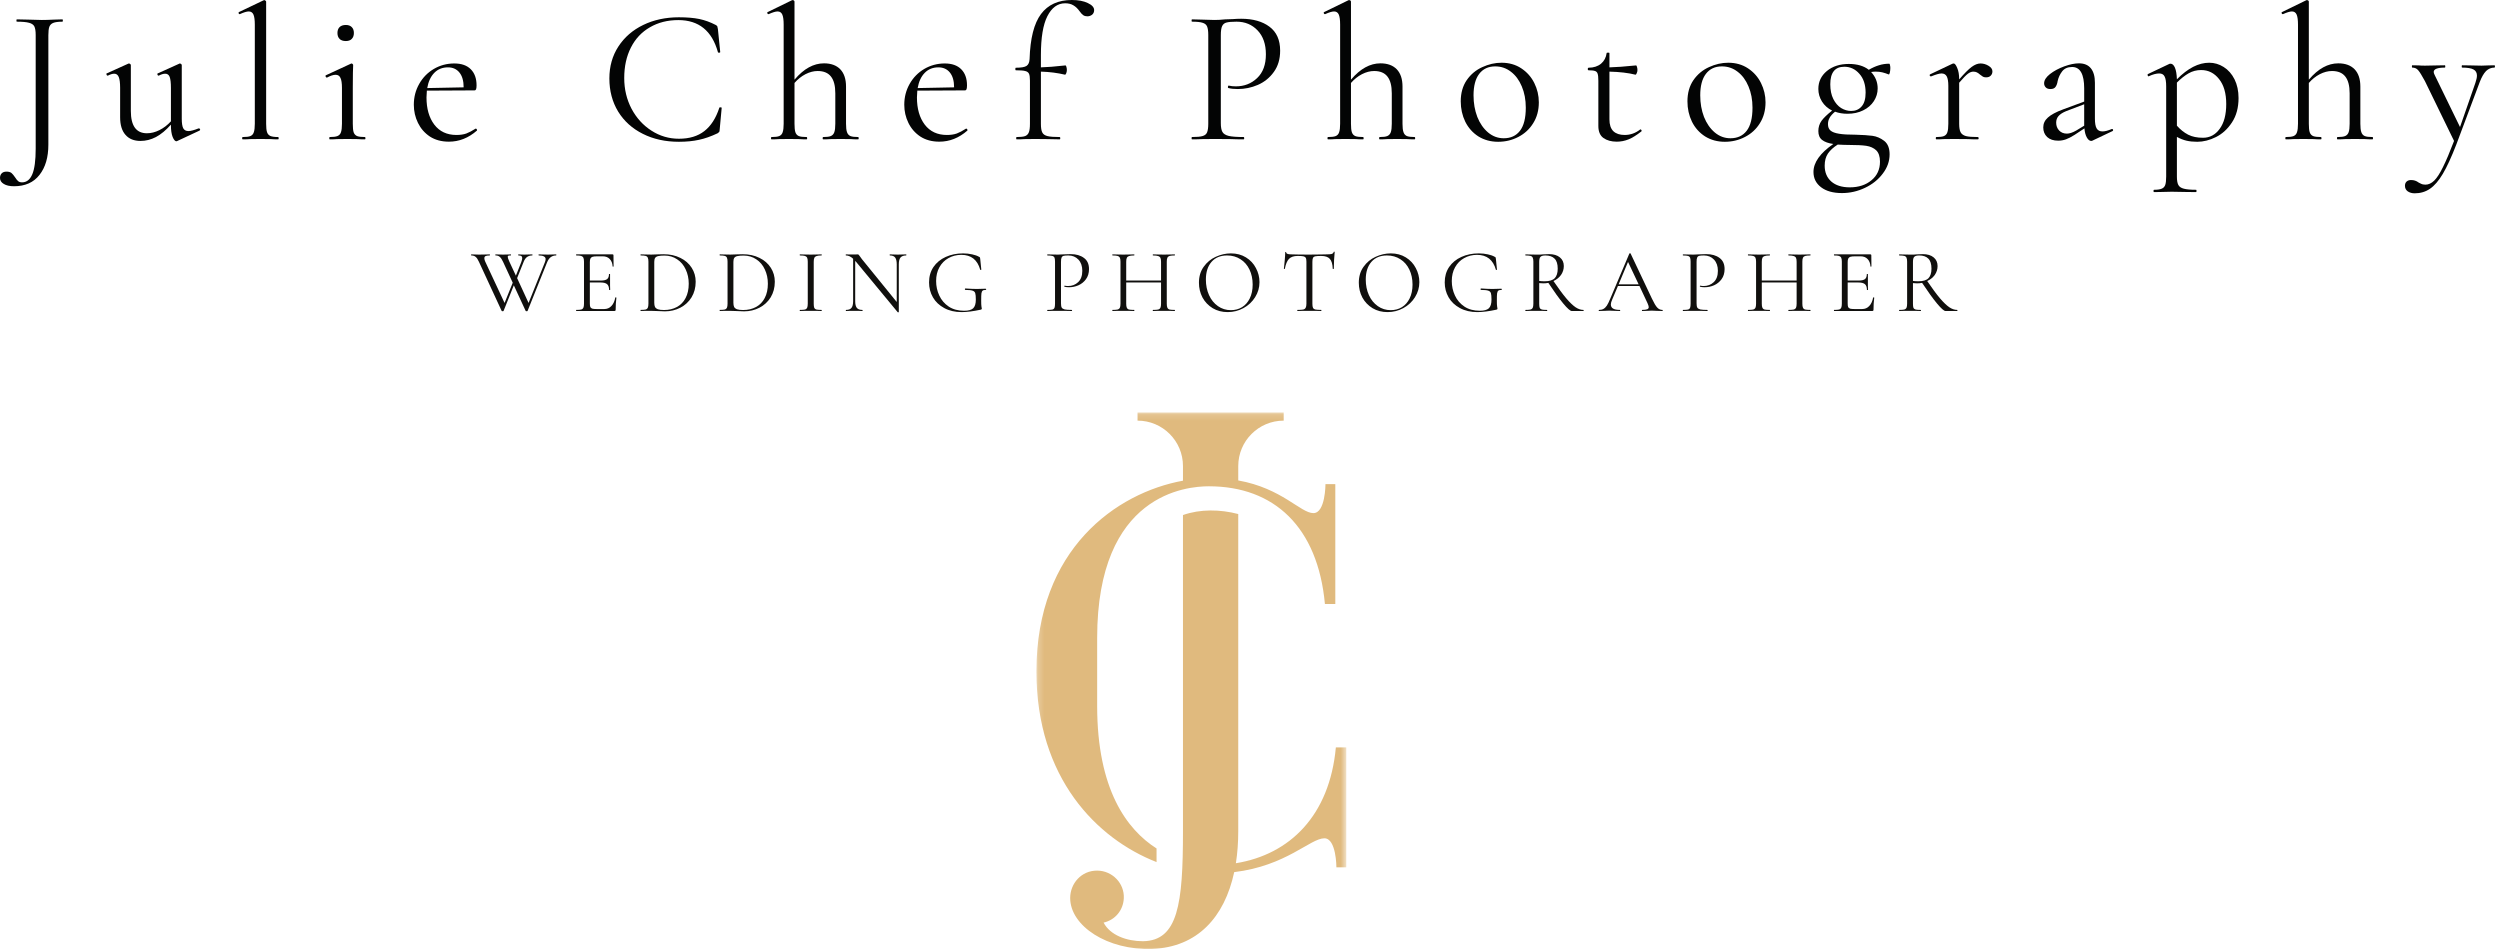 <svg width="413" height="157" viewBox="0 0 413 157" fill="none" xmlns="http://www.w3.org/2000/svg">
<path d="M91.866 42.02C91.892 42.02 91.907 42.055 91.907 42.12C91.907 42.175 91.892 42.201 91.866 42.201C91.529 42.201 91.233 42.296 90.981 42.482C90.74 42.658 90.528 42.96 90.357 43.388L87.158 51.357C87.158 51.397 87.102 51.417 86.997 51.417C86.916 51.417 86.861 51.397 86.836 51.357L84.884 47.131L83.193 51.357C83.178 51.397 83.123 51.417 83.032 51.417C82.952 51.417 82.896 51.397 82.871 51.357L79.128 43.267C78.952 42.865 78.771 42.593 78.585 42.442C78.409 42.281 78.167 42.201 77.861 42.201C77.835 42.201 77.82 42.175 77.82 42.12C77.82 42.055 77.835 42.02 77.861 42.02L78.444 42.04C78.711 42.055 78.932 42.06 79.108 42.06C79.47 42.06 79.858 42.055 80.275 42.04L80.899 42.02C80.924 42.02 80.939 42.055 80.939 42.12C80.939 42.175 80.924 42.201 80.899 42.201C80.587 42.201 80.361 42.236 80.215 42.301C80.079 42.372 80.014 42.492 80.014 42.663C80.014 42.814 80.059 42.995 80.155 43.207L83.354 50.049L84.703 46.708L83.113 43.267C82.937 42.88 82.756 42.603 82.569 42.442C82.393 42.281 82.167 42.201 81.885 42.201C81.845 42.201 81.825 42.175 81.825 42.12C81.825 42.055 81.845 42.02 81.885 42.02L82.429 42.04C82.71 42.055 82.922 42.06 83.073 42.06C83.364 42.06 83.661 42.055 83.958 42.04L84.38 42.02C84.406 42.02 84.421 42.055 84.421 42.12C84.421 42.175 84.406 42.201 84.38 42.201C84.189 42.201 84.059 42.216 83.978 42.241C83.908 42.271 83.877 42.331 83.877 42.422C83.877 42.558 83.963 42.819 84.139 43.207L85.226 45.541L86.111 43.307C86.217 43.016 86.272 42.794 86.272 42.643C86.272 42.482 86.222 42.372 86.131 42.301C86.036 42.236 85.875 42.201 85.648 42.201C85.618 42.201 85.608 42.175 85.608 42.12C85.608 42.055 85.618 42.02 85.648 42.02L85.99 42.04C86.192 42.055 86.398 42.06 86.614 42.06C86.816 42.06 87.047 42.055 87.319 42.04L87.922 42.02C87.947 42.02 87.963 42.055 87.963 42.12C87.963 42.175 87.947 42.201 87.922 42.201C87.585 42.201 87.298 42.291 87.057 42.462C86.816 42.638 86.614 42.945 86.453 43.388L85.427 45.944L87.319 50.049L90.015 43.328C90.096 43.126 90.136 42.955 90.136 42.804C90.136 42.603 90.04 42.457 89.854 42.362C89.678 42.256 89.396 42.201 89.009 42.201C88.979 42.201 88.969 42.175 88.969 42.12C88.969 42.055 88.979 42.02 89.009 42.02L89.633 42.04C89.955 42.055 90.257 42.06 90.538 42.06C90.74 42.06 90.971 42.055 91.243 42.04L91.866 42.02Z" fill="#100F0D"/>
<path d="M101.648 49.143C101.648 49.133 101.668 49.123 101.708 49.123C101.748 49.123 101.773 49.133 101.789 49.143C101.814 49.143 101.829 49.158 101.829 49.183C101.748 49.817 101.708 50.471 101.708 51.156C101.708 51.236 101.688 51.296 101.648 51.337C101.607 51.367 101.547 51.377 101.467 51.377H95.188C95.173 51.377 95.168 51.352 95.168 51.296C95.168 51.231 95.173 51.196 95.188 51.196C95.56 51.196 95.837 51.176 96.013 51.135C96.184 51.085 96.305 50.984 96.375 50.834C96.441 50.688 96.476 50.466 96.476 50.169V43.227C96.476 42.935 96.441 42.719 96.375 42.583C96.305 42.437 96.184 42.337 96.013 42.281C95.837 42.231 95.56 42.201 95.188 42.201C95.173 42.201 95.168 42.175 95.168 42.12C95.168 42.055 95.173 42.02 95.188 42.02H101.205C101.296 42.02 101.346 42.07 101.346 42.16L101.366 43.992C101.366 44.022 101.336 44.042 101.285 44.052C101.245 44.052 101.215 44.042 101.205 44.012C101.175 43.489 101.014 43.081 100.722 42.784C100.44 42.492 100.058 42.342 99.575 42.342H98.669C98.317 42.342 98.056 42.372 97.885 42.422C97.724 42.477 97.608 42.573 97.543 42.704C97.472 42.84 97.442 43.041 97.442 43.307V46.346H99.273C99.756 46.346 100.098 46.266 100.299 46.105C100.501 45.944 100.601 45.677 100.601 45.3C100.601 45.275 100.626 45.259 100.682 45.259C100.747 45.259 100.782 45.275 100.782 45.3V46.507C100.782 46.804 100.782 47.025 100.782 47.171L100.803 47.896C100.803 47.911 100.767 47.916 100.702 47.916C100.647 47.916 100.621 47.911 100.621 47.896C100.621 47.453 100.511 47.141 100.299 46.95C100.083 46.764 99.726 46.668 99.233 46.668H97.442V50.109C97.442 50.391 97.467 50.602 97.522 50.733C97.588 50.854 97.704 50.944 97.865 50.995C98.025 51.035 98.272 51.055 98.609 51.055H99.817C100.299 51.055 100.692 50.889 101.004 50.552C101.326 50.22 101.537 49.747 101.648 49.143Z" fill="#100F0D"/>
<path d="M109.836 51.436C109.554 51.436 109.222 51.421 108.85 51.396C108.699 51.381 108.518 51.376 108.307 51.376C108.09 51.365 107.854 51.355 107.603 51.355H106.576C106.4 51.37 106.154 51.376 105.832 51.376C105.817 51.376 105.812 51.35 105.812 51.295C105.812 51.23 105.817 51.194 105.832 51.194C106.204 51.194 106.481 51.174 106.657 51.134C106.828 51.084 106.948 50.983 107.019 50.832C107.084 50.686 107.12 50.465 107.12 50.168V43.226C107.12 42.934 107.084 42.718 107.019 42.582C106.964 42.436 106.848 42.335 106.677 42.28C106.501 42.23 106.224 42.199 105.852 42.199C105.822 42.199 105.812 42.174 105.812 42.119C105.812 42.053 105.822 42.018 105.852 42.018L106.596 42.038C107.009 42.053 107.346 42.058 107.603 42.058C107.975 42.058 108.352 42.048 108.729 42.018C109.157 42.008 109.459 41.998 109.635 41.998C110.666 41.998 111.587 42.199 112.392 42.602C113.197 42.994 113.821 43.538 114.263 44.232C114.706 44.916 114.927 45.691 114.927 46.546C114.927 47.512 114.696 48.372 114.243 49.122C113.785 49.861 113.167 50.43 112.392 50.832C111.612 51.235 110.762 51.436 109.836 51.436ZM109.695 51.215C110.5 51.215 111.21 51.048 111.828 50.712C112.442 50.379 112.92 49.886 113.257 49.242C113.604 48.589 113.78 47.794 113.78 46.868C113.78 45.998 113.609 45.213 113.277 44.514C112.955 43.804 112.482 43.246 111.869 42.843C111.265 42.431 110.566 42.219 109.776 42.219C109.343 42.219 109.011 42.25 108.77 42.3C108.538 42.34 108.367 42.436 108.246 42.582C108.136 42.733 108.085 42.959 108.085 43.266V50.007C108.085 50.304 108.126 50.54 108.206 50.712C108.297 50.873 108.458 51.003 108.689 51.094C108.931 51.174 109.263 51.215 109.695 51.215Z" fill="#100F0D"/>
<path d="M122.907 51.436C122.626 51.436 122.294 51.421 121.921 51.396C121.771 51.381 121.589 51.376 121.378 51.376C121.162 51.365 120.925 51.355 120.674 51.355H119.648C119.471 51.37 119.225 51.376 118.903 51.376C118.888 51.376 118.883 51.35 118.883 51.295C118.883 51.23 118.888 51.194 118.903 51.194C119.275 51.194 119.552 51.174 119.728 51.134C119.899 51.084 120.02 50.983 120.09 50.832C120.156 50.686 120.191 50.465 120.191 50.168V43.226C120.191 42.934 120.156 42.718 120.09 42.582C120.035 42.436 119.919 42.335 119.748 42.28C119.572 42.23 119.295 42.199 118.923 42.199C118.893 42.199 118.883 42.174 118.883 42.119C118.883 42.053 118.893 42.018 118.923 42.018L119.668 42.038C120.08 42.053 120.417 42.058 120.674 42.058C121.046 42.058 121.423 42.048 121.801 42.018C122.228 42.008 122.53 41.998 122.706 41.998C123.738 41.998 124.658 42.199 125.463 42.602C126.268 42.994 126.892 43.538 127.335 44.232C127.777 44.916 127.999 45.691 127.999 46.546C127.999 47.512 127.767 48.372 127.315 49.122C126.857 49.861 126.238 50.43 125.463 50.832C124.683 51.235 123.833 51.436 122.907 51.436ZM122.767 51.215C123.572 51.215 124.281 51.048 124.9 50.712C125.513 50.379 125.991 49.886 126.328 49.242C126.676 48.589 126.852 47.794 126.852 46.868C126.852 45.998 126.681 45.213 126.349 44.514C126.027 43.804 125.554 43.246 124.94 42.843C124.336 42.431 123.637 42.219 122.847 42.219C122.414 42.219 122.082 42.25 121.841 42.3C121.61 42.34 121.438 42.436 121.318 42.582C121.207 42.733 121.157 42.959 121.157 43.266V50.007C121.157 50.304 121.197 50.54 121.277 50.712C121.368 50.873 121.529 51.003 121.76 51.094C122.002 51.174 122.334 51.215 122.767 51.215Z" fill="#100F0D"/>
<path d="M134.428 50.169C134.428 50.466 134.454 50.688 134.509 50.834C134.574 50.984 134.695 51.085 134.871 51.135C135.042 51.176 135.319 51.196 135.696 51.196C135.736 51.196 135.757 51.231 135.757 51.296C135.757 51.352 135.736 51.377 135.696 51.377C135.399 51.377 135.163 51.372 134.992 51.357H132.879C132.703 51.372 132.461 51.377 132.155 51.377C132.124 51.377 132.114 51.352 132.114 51.296C132.114 51.231 132.124 51.196 132.155 51.196C132.527 51.196 132.803 51.176 132.98 51.135C133.151 51.085 133.271 50.984 133.342 50.834C133.407 50.688 133.442 50.466 133.442 50.169V43.227C133.442 42.935 133.407 42.719 133.342 42.583C133.271 42.437 133.151 42.337 132.98 42.281C132.803 42.231 132.527 42.201 132.155 42.201C132.124 42.201 132.114 42.175 132.114 42.12C132.114 42.055 132.124 42.02 132.155 42.02L132.879 42.04C133.307 42.055 133.654 42.06 133.925 42.06C134.217 42.06 134.574 42.055 134.992 42.04L135.696 42.02C135.736 42.02 135.757 42.055 135.757 42.12C135.757 42.175 135.736 42.201 135.696 42.201C135.334 42.201 135.062 42.236 134.891 42.301C134.715 42.357 134.594 42.457 134.529 42.603C134.459 42.739 134.428 42.96 134.428 43.267V50.169Z" fill="#100F0D"/>
<path d="M149.69 42.02C149.715 42.02 149.73 42.055 149.73 42.12C149.73 42.175 149.715 42.201 149.69 42.201C149.273 42.201 148.966 42.316 148.764 42.543C148.573 42.774 148.483 43.146 148.483 43.67V51.558C148.483 51.568 148.453 51.583 148.402 51.598C148.362 51.608 148.327 51.603 148.302 51.578L141.419 43.247L141.279 43.106V49.747C141.279 50.27 141.369 50.647 141.56 50.874C141.746 51.09 142.043 51.196 142.446 51.196C142.486 51.196 142.506 51.231 142.506 51.296C142.506 51.352 142.486 51.377 142.446 51.377C142.204 51.377 142.013 51.372 141.882 51.357H140.373C140.237 51.372 140.036 51.377 139.769 51.377C139.739 51.377 139.729 51.352 139.729 51.296C139.729 51.231 139.739 51.196 139.769 51.196C140.182 51.196 140.479 51.09 140.655 50.874C140.841 50.647 140.937 50.27 140.937 49.747V42.744C140.544 42.382 140.157 42.201 139.769 42.201C139.729 42.201 139.709 42.175 139.709 42.12C139.709 42.055 139.729 42.02 139.769 42.02L140.313 42.04C140.433 42.04 140.599 42.04 140.816 42.04C141.027 42.04 141.203 42.04 141.339 42.04C141.485 42.03 141.601 42.02 141.681 42.02C141.762 42.02 141.812 42.04 141.842 42.08C141.882 42.11 141.943 42.181 142.023 42.301C142.144 42.492 142.265 42.658 142.385 42.804L148.141 49.888V43.67C148.141 43.146 148.05 42.774 147.879 42.543C147.703 42.316 147.416 42.201 147.014 42.201C146.984 42.201 146.974 42.175 146.974 42.12C146.974 42.055 146.984 42.02 147.014 42.02L147.597 42.04C147.889 42.055 148.131 42.06 148.322 42.06C148.493 42.06 148.744 42.055 149.066 42.04L149.69 42.02Z" fill="#100F0D"/>
<path d="M158.873 51.559C157.771 51.559 156.81 51.337 155.995 50.895C155.175 50.452 154.551 49.863 154.123 49.124C153.691 48.374 153.479 47.549 153.479 46.649C153.479 45.683 153.721 44.838 154.204 44.113C154.697 43.389 155.376 42.835 156.236 42.443C157.092 42.056 158.047 41.859 159.094 41.859C159.627 41.859 160.13 41.915 160.603 42.02C161.071 42.116 161.458 42.257 161.77 42.443C161.851 42.483 161.891 42.518 161.891 42.544C161.901 42.574 161.916 42.644 161.931 42.765L162.112 44.536C162.112 44.566 162.082 44.586 162.032 44.596C161.977 44.611 161.941 44.596 161.931 44.556C161.474 42.921 160.432 42.101 158.812 42.101C158.032 42.101 157.323 42.282 156.679 42.644C156.045 42.996 155.552 43.499 155.19 44.153C154.828 44.797 154.647 45.557 154.647 46.427C154.647 47.273 154.818 48.072 155.17 48.822C155.517 49.577 156.04 50.185 156.739 50.653C157.434 51.111 158.279 51.337 159.275 51.337C159.969 51.337 160.467 51.207 160.764 50.935C161.056 50.653 161.207 50.18 161.207 49.506C161.207 48.983 161.172 48.621 161.106 48.42C161.036 48.218 160.89 48.088 160.664 48.017C160.432 47.937 160.045 47.896 159.496 47.896C159.426 47.896 159.396 47.856 159.396 47.776C159.396 47.751 159.401 47.725 159.416 47.695C159.441 47.67 159.461 47.655 159.476 47.655C160.251 47.71 160.885 47.735 161.368 47.735C161.821 47.735 162.314 47.725 162.837 47.695C162.862 47.695 162.882 47.71 162.897 47.735C162.907 47.766 162.917 47.786 162.917 47.796C162.917 47.866 162.887 47.896 162.837 47.896C162.595 47.896 162.424 47.937 162.334 48.017C162.238 48.088 162.173 48.233 162.133 48.46C162.102 48.676 162.092 49.074 162.092 49.647C162.092 50.105 162.102 50.427 162.133 50.613C162.173 50.804 162.193 50.925 162.193 50.975C162.193 51.031 162.178 51.071 162.153 51.096C162.138 51.111 162.097 51.131 162.032 51.156C160.794 51.423 159.743 51.559 158.873 51.559Z" fill="#100F0D"/>
<path d="M175.276 50.11C175.276 50.432 175.316 50.669 175.397 50.815C175.477 50.95 175.638 51.051 175.88 51.117C176.131 51.172 176.524 51.197 177.047 51.197C177.087 51.197 177.107 51.232 177.107 51.298C177.107 51.353 177.087 51.378 177.047 51.378C176.644 51.378 176.327 51.373 176.101 51.358H173.787C173.596 51.373 173.344 51.378 173.022 51.378C173.007 51.378 173.002 51.353 173.002 51.298C173.002 51.232 173.007 51.197 173.022 51.197C173.409 51.197 173.691 51.177 173.867 51.137C174.038 51.086 174.154 50.986 174.209 50.835C174.26 50.689 174.29 50.468 174.29 50.171V43.228C174.29 42.936 174.26 42.72 174.209 42.584C174.154 42.438 174.038 42.338 173.867 42.282C173.691 42.232 173.409 42.202 173.022 42.202C173.007 42.202 173.002 42.177 173.002 42.121C173.002 42.056 173.007 42.021 173.022 42.021L173.767 42.041C174.194 42.056 174.531 42.061 174.773 42.061C175.024 42.061 175.306 42.051 175.618 42.021C175.739 42.021 175.925 42.016 176.181 42.001C176.448 41.99 176.674 41.98 176.866 41.98C177.776 41.98 178.506 42.192 179.059 42.604C179.623 43.007 179.904 43.626 179.904 44.456C179.904 45.115 179.733 45.673 179.401 46.126C179.079 46.569 178.662 46.906 178.154 47.132C177.655 47.348 177.137 47.454 176.604 47.454C176.307 47.454 176.066 47.429 175.88 47.373C175.839 47.373 175.819 47.353 175.819 47.313C175.819 47.273 175.824 47.243 175.839 47.212C175.865 47.187 175.885 47.182 175.9 47.192C176.061 47.233 176.242 47.253 176.443 47.253C177.097 47.253 177.655 47.041 178.113 46.609C178.566 46.181 178.797 45.557 178.797 44.737C178.797 43.963 178.581 43.344 178.154 42.886C177.721 42.433 177.173 42.202 176.503 42.202C176.141 42.202 175.88 42.222 175.719 42.262C175.558 42.302 175.442 42.398 175.377 42.544C175.306 42.68 175.276 42.921 175.276 43.268V50.11Z" fill="#100F0D"/>
<path d="M194.059 51.196C194.084 51.196 194.099 51.231 194.099 51.296C194.099 51.352 194.084 51.377 194.059 51.377C193.747 51.377 193.506 51.372 193.335 51.357H191.181C191.02 51.372 190.784 51.377 190.477 51.377C190.447 51.377 190.437 51.352 190.437 51.296C190.437 51.231 190.447 51.196 190.477 51.196C190.864 51.196 191.146 51.176 191.322 51.135C191.508 51.085 191.634 50.984 191.705 50.834C191.77 50.688 191.805 50.466 191.805 50.169V46.668H186.05V50.169C186.05 50.466 186.08 50.688 186.151 50.834C186.216 50.984 186.337 51.085 186.513 51.135C186.699 51.176 186.986 51.196 187.378 51.196C187.388 51.196 187.398 51.231 187.398 51.296C187.398 51.352 187.388 51.377 187.378 51.377C187.066 51.377 186.82 51.372 186.634 51.357H184.521C184.344 51.372 184.098 51.377 183.776 51.377C183.761 51.377 183.756 51.352 183.756 51.296C183.756 51.231 183.761 51.196 183.776 51.196C184.148 51.196 184.43 51.176 184.621 51.135C184.807 51.085 184.933 50.984 185.004 50.834C185.069 50.688 185.104 50.466 185.104 50.169V43.227C185.104 42.935 185.069 42.719 185.004 42.583C184.933 42.437 184.807 42.337 184.621 42.281C184.445 42.231 184.168 42.201 183.796 42.201C183.766 42.201 183.756 42.175 183.756 42.12C183.756 42.055 183.766 42.02 183.796 42.02L184.561 42.04C184.973 42.055 185.31 42.06 185.567 42.06C185.849 42.06 186.211 42.055 186.654 42.04L187.378 42.02C187.388 42.02 187.398 42.055 187.398 42.12C187.398 42.175 187.388 42.201 187.378 42.201C186.986 42.201 186.699 42.236 186.513 42.301C186.337 42.357 186.216 42.457 186.151 42.603C186.08 42.739 186.05 42.96 186.05 43.267V46.346H191.805V43.267C191.805 42.96 191.77 42.739 191.705 42.603C191.634 42.457 191.508 42.357 191.322 42.301C191.146 42.236 190.864 42.201 190.477 42.201C190.447 42.201 190.437 42.175 190.437 42.12C190.437 42.055 190.447 42.02 190.477 42.02L191.181 42.04C191.624 42.055 191.991 42.06 192.288 42.06C192.555 42.06 192.902 42.055 193.335 42.04L194.059 42.02C194.084 42.02 194.099 42.055 194.099 42.12C194.099 42.175 194.084 42.201 194.059 42.201C193.682 42.201 193.4 42.231 193.214 42.281C193.038 42.337 192.917 42.437 192.852 42.583C192.781 42.719 192.751 42.935 192.751 43.227V50.169C192.751 50.466 192.781 50.688 192.852 50.834C192.917 50.984 193.038 51.085 193.214 51.135C193.4 51.176 193.682 51.196 194.059 51.196Z" fill="#100F0D"/>
<path d="M202.815 51.559C201.889 51.559 201.064 51.347 200.339 50.915C199.615 50.472 199.051 49.884 198.649 49.144C198.257 48.394 198.065 47.584 198.065 46.709C198.065 45.678 198.327 44.797 198.85 44.073C199.373 43.338 200.038 42.785 200.842 42.423C201.657 42.05 202.493 41.859 203.338 41.859C204.289 41.859 205.119 42.081 205.833 42.523C206.557 42.966 207.106 43.56 207.483 44.294C207.871 45.019 208.067 45.794 208.067 46.608C208.067 47.509 207.825 48.339 207.342 49.104C206.869 49.858 206.236 50.452 205.431 50.895C204.626 51.337 203.75 51.559 202.815 51.559ZM203.338 51.237C204.022 51.237 204.631 51.076 205.169 50.754C205.717 50.422 206.145 49.939 206.457 49.305C206.779 48.661 206.94 47.896 206.94 47.011C206.94 46.085 206.764 45.26 206.417 44.536C206.064 43.801 205.571 43.228 204.927 42.825C204.294 42.413 203.559 42.202 202.714 42.202C201.612 42.202 200.752 42.559 200.138 43.268C199.519 43.982 199.212 44.953 199.212 46.186C199.212 47.127 199.384 47.987 199.736 48.762C200.083 49.526 200.571 50.13 201.205 50.573C201.834 51.016 202.543 51.237 203.338 51.237Z" fill="#100F0D"/>
<path d="M214.372 42.281C213.738 42.281 213.265 42.441 212.943 42.764C212.631 43.085 212.405 43.629 212.259 44.393C212.259 44.424 212.228 44.434 212.178 44.434C212.123 44.434 212.098 44.424 212.098 44.393C212.138 44.046 212.183 43.584 212.239 43.005C212.289 42.416 212.319 41.979 212.319 41.697C212.319 41.647 212.344 41.616 212.4 41.616C212.45 41.616 212.48 41.647 212.48 41.697C212.48 41.913 212.747 42.019 213.285 42.019C214.13 42.049 215.136 42.059 216.303 42.059C216.877 42.059 217.501 42.054 218.175 42.039L219.181 42.019C219.543 42.019 219.81 41.999 219.986 41.959C220.157 41.908 220.273 41.797 220.328 41.636C220.328 41.596 220.353 41.576 220.409 41.576C220.459 41.576 220.489 41.596 220.489 41.636C220.459 41.933 220.429 42.376 220.388 42.965C220.358 43.558 220.348 44.031 220.348 44.393C220.348 44.424 220.313 44.434 220.248 44.434C220.192 44.434 220.167 44.424 220.167 44.393C220.137 43.619 219.976 43.075 219.684 42.764C219.402 42.441 218.925 42.281 218.255 42.281C217.813 42.281 217.491 42.301 217.289 42.341C217.098 42.381 216.973 42.472 216.907 42.602C216.837 42.738 216.807 42.96 216.807 43.267V50.169C216.807 50.481 216.837 50.707 216.907 50.853C216.973 50.989 217.108 51.084 217.31 51.135C217.511 51.175 217.823 51.195 218.255 51.195C218.281 51.195 218.296 51.23 218.296 51.296C218.296 51.351 218.281 51.376 218.255 51.376C217.933 51.376 217.672 51.371 217.471 51.356H215.177C214.975 51.371 214.699 51.376 214.351 51.376C214.321 51.376 214.311 51.351 214.311 51.296C214.311 51.23 214.321 51.195 214.351 51.195C214.779 51.195 215.096 51.175 215.297 51.135C215.499 51.084 215.629 50.984 215.7 50.833C215.78 50.687 215.82 50.466 215.82 50.169V43.226C215.82 42.919 215.78 42.703 215.7 42.582C215.629 42.462 215.504 42.381 215.317 42.341C215.126 42.301 214.814 42.281 214.372 42.281Z" fill="#100F0D"/>
<path d="M229.225 51.559C228.299 51.559 227.474 51.347 226.75 50.915C226.025 50.472 225.462 49.884 225.059 49.144C224.667 48.394 224.476 47.584 224.476 46.709C224.476 45.678 224.737 44.797 225.26 44.073C225.784 43.338 226.448 42.785 227.253 42.423C228.068 42.05 228.903 41.859 229.748 41.859C230.699 41.859 231.529 42.081 232.243 42.523C232.968 42.966 233.516 43.56 233.893 44.294C234.281 45.019 234.477 45.794 234.477 46.608C234.477 47.509 234.235 48.339 233.752 49.104C233.28 49.858 232.646 50.452 231.841 50.895C231.036 51.337 230.16 51.559 229.225 51.559ZM229.748 51.237C230.432 51.237 231.041 51.076 231.579 50.754C232.127 50.422 232.555 49.939 232.867 49.305C233.189 48.661 233.35 47.896 233.35 47.011C233.35 46.085 233.174 45.26 232.827 44.536C232.475 43.801 231.982 43.228 231.338 42.825C230.704 42.413 229.969 42.202 229.124 42.202C228.022 42.202 227.162 42.559 226.548 43.268C225.929 43.982 225.623 44.953 225.623 46.186C225.623 47.127 225.794 47.987 226.146 48.762C226.493 49.526 226.981 50.13 227.615 50.573C228.244 51.016 228.953 51.237 229.748 51.237Z" fill="#100F0D"/>
<path d="M244.061 51.559C242.959 51.559 241.998 51.337 241.183 50.895C240.363 50.452 239.74 49.863 239.312 49.124C238.879 48.374 238.668 47.549 238.668 46.649C238.668 45.683 238.909 44.838 239.392 44.113C239.885 43.389 240.565 42.835 241.425 42.443C242.28 42.056 243.236 41.859 244.282 41.859C244.816 41.859 245.319 41.915 245.792 42.02C246.26 42.116 246.647 42.257 246.959 42.443C247.039 42.483 247.08 42.518 247.08 42.544C247.09 42.574 247.105 42.644 247.12 42.765L247.301 44.536C247.301 44.566 247.271 44.586 247.22 44.596C247.165 44.611 247.13 44.596 247.12 44.556C246.662 42.921 245.621 42.101 244.001 42.101C243.221 42.101 242.512 42.282 241.868 42.644C241.234 42.996 240.741 43.499 240.378 44.153C240.016 44.797 239.835 45.557 239.835 46.427C239.835 47.273 240.006 48.072 240.358 48.822C240.705 49.577 241.229 50.185 241.928 50.653C242.622 51.111 243.467 51.337 244.463 51.337C245.158 51.337 245.656 51.207 245.953 50.935C246.244 50.653 246.395 50.18 246.395 49.506C246.395 48.983 246.36 48.621 246.295 48.42C246.224 48.218 246.078 48.088 245.852 48.017C245.621 47.937 245.233 47.896 244.685 47.896C244.614 47.896 244.584 47.856 244.584 47.776C244.584 47.751 244.589 47.725 244.604 47.695C244.63 47.67 244.65 47.655 244.665 47.655C245.439 47.71 246.073 47.735 246.556 47.735C247.009 47.735 247.502 47.725 248.025 47.695C248.05 47.695 248.071 47.71 248.086 47.735C248.096 47.766 248.106 47.786 248.106 47.796C248.106 47.866 248.076 47.896 248.025 47.896C247.784 47.896 247.613 47.937 247.522 48.017C247.427 48.088 247.361 48.233 247.321 48.46C247.291 48.676 247.281 49.074 247.281 49.647C247.281 50.105 247.291 50.427 247.321 50.613C247.361 50.804 247.381 50.925 247.381 50.975C247.381 51.031 247.366 51.071 247.341 51.096C247.326 51.111 247.286 51.131 247.22 51.156C245.983 51.423 244.931 51.559 244.061 51.559Z" fill="#100F0D"/>
<path d="M261.582 51.197C261.607 51.197 261.622 51.232 261.622 51.298C261.622 51.353 261.607 51.378 261.582 51.378H259.65C259.409 51.378 258.936 50.966 258.242 50.13C257.558 49.3 256.738 48.168 255.787 46.73C255.515 46.785 255.243 46.81 254.962 46.81C254.891 46.81 254.665 46.8 254.277 46.77V50.171C254.277 50.483 254.303 50.709 254.358 50.855C254.423 50.991 254.544 51.086 254.72 51.137C254.891 51.177 255.168 51.197 255.545 51.197C255.585 51.197 255.606 51.232 255.606 51.298C255.606 51.353 255.585 51.378 255.545 51.378C255.233 51.378 254.992 51.373 254.821 51.358H252.768C252.592 51.373 252.336 51.378 252.004 51.378C251.988 51.378 251.983 51.353 251.983 51.298C251.983 51.232 251.988 51.197 252.004 51.197C252.376 51.197 252.653 51.177 252.829 51.137C253.015 51.086 253.14 50.986 253.211 50.835C253.276 50.689 253.312 50.468 253.312 50.171V43.228C253.312 42.936 253.276 42.72 253.211 42.584C253.156 42.438 253.04 42.338 252.869 42.282C252.693 42.232 252.411 42.202 252.024 42.202C251.993 42.202 251.983 42.177 251.983 42.121C251.983 42.056 251.993 42.021 252.024 42.021L252.768 42.041C253.181 42.056 253.523 42.061 253.795 42.061C254.006 42.061 254.207 42.061 254.398 42.061C254.584 42.051 254.745 42.036 254.881 42.021C255.243 41.996 255.575 41.98 255.887 41.98C256.662 41.98 257.266 42.162 257.698 42.524C258.126 42.876 258.342 43.349 258.342 43.953C258.342 44.491 258.186 44.979 257.88 45.422C257.568 45.854 257.155 46.186 256.632 46.428C257.462 47.65 258.166 48.601 258.745 49.285C259.318 49.959 259.832 50.447 260.274 50.754C260.717 51.051 261.15 51.197 261.582 51.197ZM254.277 46.408C254.529 46.448 254.826 46.468 255.163 46.468C255.938 46.468 256.496 46.302 256.833 45.965C257.165 45.618 257.336 45.095 257.336 44.395C257.336 43.62 257.16 43.062 256.813 42.725C256.476 42.378 255.973 42.202 255.304 42.202C254.911 42.202 254.645 42.277 254.499 42.423C254.348 42.559 254.277 42.841 254.277 43.268V46.408Z" fill="#100F0D"/>
<path d="M274.625 51.195C274.665 51.195 274.685 51.23 274.685 51.296C274.685 51.351 274.665 51.376 274.625 51.376C274.434 51.376 274.142 51.371 273.74 51.356C273.337 51.331 273.045 51.316 272.874 51.316C272.658 51.316 272.376 51.331 272.029 51.356C271.717 51.371 271.476 51.376 271.305 51.376C271.265 51.376 271.244 51.351 271.244 51.296C271.244 51.23 271.265 51.195 271.305 51.195C271.667 51.195 271.934 51.165 272.11 51.095C272.281 51.029 272.371 50.908 272.371 50.732C272.371 50.602 272.301 50.385 272.17 50.089L270.842 47.251H267.28L266.334 49.485C266.183 49.822 266.113 50.089 266.113 50.29C266.113 50.602 266.234 50.828 266.475 50.974C266.727 51.125 267.099 51.195 267.582 51.195C267.632 51.195 267.662 51.23 267.662 51.296C267.662 51.351 267.632 51.376 267.582 51.376C267.406 51.376 267.149 51.371 266.817 51.356C266.425 51.331 266.098 51.316 265.831 51.316C265.56 51.316 265.258 51.331 264.926 51.356C264.629 51.371 264.382 51.376 264.181 51.376C264.131 51.376 264.101 51.351 264.101 51.296C264.101 51.23 264.131 51.195 264.181 51.195C264.463 51.195 264.694 51.145 264.885 51.034C265.087 50.929 265.273 50.748 265.449 50.491C265.62 50.224 265.811 49.842 266.012 49.344L269.172 41.878C269.197 41.853 269.232 41.838 269.272 41.838C269.323 41.838 269.358 41.853 269.373 41.878L272.894 49.324C273.242 50.063 273.538 50.561 273.78 50.813C274.021 51.069 274.303 51.195 274.625 51.195ZM267.401 46.969H270.701L268.95 43.267L267.401 46.969Z" fill="#100F0D"/>
<path d="M280.274 50.11C280.274 50.432 280.314 50.669 280.395 50.815C280.475 50.95 280.636 51.051 280.878 51.117C281.129 51.172 281.522 51.197 282.045 51.197C282.085 51.197 282.105 51.232 282.105 51.298C282.105 51.353 282.085 51.378 282.045 51.378C281.642 51.378 281.325 51.373 281.099 51.358H278.785C278.594 51.373 278.342 51.378 278.02 51.378C278.005 51.378 278 51.353 278 51.298C278 51.232 278.005 51.197 278.02 51.197C278.407 51.197 278.689 51.177 278.865 51.137C279.036 51.086 279.152 50.986 279.207 50.835C279.258 50.689 279.288 50.468 279.288 50.171V43.228C279.288 42.936 279.258 42.72 279.207 42.584C279.152 42.438 279.036 42.338 278.865 42.282C278.689 42.232 278.407 42.202 278.02 42.202C278.005 42.202 278 42.177 278 42.121C278 42.056 278.005 42.021 278.02 42.021L278.765 42.041C279.192 42.056 279.529 42.061 279.771 42.061C280.022 42.061 280.304 42.051 280.616 42.021C280.737 42.021 280.923 42.016 281.179 42.001C281.446 41.99 281.673 41.98 281.864 41.98C282.774 41.98 283.504 42.192 284.057 42.604C284.621 43.007 284.902 43.626 284.902 44.456C284.902 45.115 284.731 45.673 284.399 46.126C284.077 46.569 283.66 46.906 283.152 47.132C282.654 47.348 282.135 47.454 281.602 47.454C281.305 47.454 281.064 47.429 280.878 47.373C280.837 47.373 280.817 47.353 280.817 47.313C280.817 47.273 280.822 47.243 280.837 47.212C280.863 47.187 280.883 47.182 280.898 47.192C281.059 47.233 281.24 47.253 281.441 47.253C282.095 47.253 282.654 47.041 283.111 46.609C283.564 46.181 283.796 45.557 283.796 44.737C283.796 43.963 283.579 43.344 283.152 42.886C282.719 42.433 282.171 42.202 281.501 42.202C281.139 42.202 280.878 42.222 280.717 42.262C280.556 42.302 280.44 42.398 280.375 42.544C280.304 42.68 280.274 42.921 280.274 43.268V50.11Z" fill="#100F0D"/>
<path d="M299.057 51.196C299.082 51.196 299.097 51.231 299.097 51.296C299.097 51.352 299.082 51.377 299.057 51.377C298.745 51.377 298.504 51.372 298.333 51.357H296.179C296.018 51.372 295.782 51.377 295.475 51.377C295.445 51.377 295.435 51.352 295.435 51.296C295.435 51.231 295.445 51.196 295.475 51.196C295.862 51.196 296.144 51.176 296.32 51.135C296.506 51.085 296.632 50.984 296.703 50.834C296.768 50.688 296.803 50.466 296.803 50.169V46.668H291.048V50.169C291.048 50.466 291.078 50.688 291.149 50.834C291.214 50.984 291.335 51.085 291.511 51.135C291.697 51.176 291.984 51.196 292.376 51.196C292.386 51.196 292.396 51.231 292.396 51.296C292.396 51.352 292.386 51.377 292.376 51.377C292.064 51.377 291.818 51.372 291.632 51.357H289.519C289.343 51.372 289.096 51.377 288.774 51.377C288.759 51.377 288.754 51.352 288.754 51.296C288.754 51.231 288.759 51.196 288.774 51.196C289.146 51.196 289.428 51.176 289.619 51.135C289.805 51.085 289.931 50.984 290.002 50.834C290.067 50.688 290.102 50.466 290.102 50.169V43.227C290.102 42.935 290.067 42.719 290.002 42.583C289.931 42.437 289.805 42.337 289.619 42.281C289.443 42.231 289.166 42.201 288.794 42.201C288.764 42.201 288.754 42.175 288.754 42.12C288.754 42.055 288.764 42.02 288.794 42.02L289.559 42.04C289.971 42.055 290.308 42.06 290.565 42.06C290.847 42.06 291.209 42.055 291.652 42.04L292.376 42.02C292.386 42.02 292.396 42.055 292.396 42.12C292.396 42.175 292.386 42.201 292.376 42.201C291.984 42.201 291.697 42.236 291.511 42.301C291.335 42.357 291.214 42.457 291.149 42.603C291.078 42.739 291.048 42.96 291.048 43.267V46.346H296.803V43.267C296.803 42.96 296.768 42.739 296.703 42.603C296.632 42.457 296.506 42.357 296.32 42.301C296.144 42.236 295.862 42.201 295.475 42.201C295.445 42.201 295.435 42.175 295.435 42.12C295.435 42.055 295.445 42.02 295.475 42.02L296.179 42.04C296.622 42.055 296.989 42.06 297.286 42.06C297.553 42.06 297.9 42.055 298.333 42.04L299.057 42.02C299.082 42.02 299.097 42.055 299.097 42.12C299.097 42.175 299.082 42.201 299.057 42.201C298.68 42.201 298.398 42.231 298.212 42.281C298.036 42.337 297.915 42.437 297.85 42.583C297.779 42.719 297.749 42.935 297.749 43.227V50.169C297.749 50.466 297.779 50.688 297.85 50.834C297.915 50.984 298.036 51.085 298.212 51.135C298.398 51.176 298.68 51.196 299.057 51.196Z" fill="#100F0D"/>
<path d="M309.443 49.143C309.443 49.133 309.463 49.123 309.503 49.123C309.543 49.123 309.568 49.133 309.583 49.143C309.609 49.143 309.624 49.158 309.624 49.183C309.543 49.817 309.503 50.471 309.503 51.156C309.503 51.236 309.483 51.296 309.443 51.337C309.402 51.367 309.342 51.377 309.262 51.377H302.983C302.968 51.377 302.963 51.352 302.963 51.296C302.963 51.231 302.968 51.196 302.983 51.196C303.355 51.196 303.632 51.176 303.808 51.135C303.979 51.085 304.1 50.984 304.17 50.834C304.236 50.688 304.271 50.466 304.271 50.169V43.227C304.271 42.935 304.236 42.719 304.17 42.583C304.1 42.437 303.979 42.337 303.808 42.281C303.632 42.231 303.355 42.201 302.983 42.201C302.968 42.201 302.963 42.175 302.963 42.12C302.963 42.055 302.968 42.02 302.983 42.02H309C309.09 42.02 309.141 42.07 309.141 42.16L309.161 43.992C309.161 44.022 309.131 44.042 309.08 44.052C309.04 44.052 309.01 44.042 309 44.012C308.97 43.489 308.809 43.081 308.517 42.784C308.235 42.492 307.853 42.342 307.37 42.342H306.464C306.112 42.342 305.851 42.372 305.68 42.422C305.519 42.477 305.403 42.573 305.337 42.704C305.267 42.84 305.237 43.041 305.237 43.307V46.346H307.068C307.551 46.346 307.893 46.266 308.094 46.105C308.296 45.944 308.396 45.677 308.396 45.3C308.396 45.275 308.421 45.259 308.477 45.259C308.542 45.259 308.577 45.275 308.577 45.3V46.507C308.577 46.804 308.577 47.025 308.577 47.171L308.597 47.896C308.597 47.911 308.562 47.916 308.497 47.916C308.441 47.916 308.416 47.911 308.416 47.896C308.416 47.453 308.306 47.141 308.094 46.95C307.878 46.764 307.521 46.668 307.028 46.668H305.237V50.109C305.237 50.391 305.262 50.602 305.317 50.733C305.383 50.854 305.498 50.944 305.659 50.995C305.82 51.035 306.067 51.055 306.404 51.055H307.611C308.094 51.055 308.487 50.889 308.799 50.552C309.121 50.22 309.332 49.747 309.443 49.143Z" fill="#100F0D"/>
<path d="M323.326 51.197C323.352 51.197 323.367 51.232 323.367 51.298C323.367 51.353 323.352 51.378 323.326 51.378H321.395C321.153 51.378 320.68 50.966 319.986 50.13C319.302 49.3 318.482 48.168 317.531 46.73C317.259 46.785 316.988 46.81 316.706 46.81C316.635 46.81 316.409 46.8 316.022 46.77V50.171C316.022 50.483 316.047 50.709 316.102 50.855C316.167 50.991 316.288 51.086 316.464 51.137C316.635 51.177 316.912 51.197 317.289 51.197C317.33 51.197 317.35 51.232 317.35 51.298C317.35 51.353 317.33 51.378 317.289 51.378C316.977 51.378 316.736 51.373 316.565 51.358H314.512C314.336 51.373 314.08 51.378 313.748 51.378C313.733 51.378 313.728 51.353 313.728 51.298C313.728 51.232 313.733 51.197 313.748 51.197C314.12 51.197 314.397 51.177 314.573 51.137C314.759 51.086 314.885 50.986 314.955 50.835C315.02 50.689 315.056 50.468 315.056 50.171V43.228C315.056 42.936 315.02 42.72 314.955 42.584C314.9 42.438 314.784 42.338 314.613 42.282C314.437 42.232 314.155 42.202 313.768 42.202C313.738 42.202 313.728 42.177 313.728 42.121C313.728 42.056 313.738 42.021 313.768 42.021L314.512 42.041C314.925 42.056 315.267 42.061 315.539 42.061C315.75 42.061 315.951 42.061 316.142 42.061C316.328 42.051 316.489 42.036 316.625 42.021C316.988 41.996 317.32 41.98 317.631 41.98C318.406 41.98 319.01 42.162 319.443 42.524C319.87 42.876 320.087 43.349 320.087 43.953C320.087 44.491 319.931 44.979 319.624 45.422C319.312 45.854 318.899 46.186 318.376 46.428C319.206 47.65 319.91 48.601 320.489 49.285C321.063 49.959 321.576 50.447 322.018 50.754C322.461 51.051 322.894 51.197 323.326 51.197ZM316.022 46.408C316.273 46.448 316.57 46.468 316.907 46.468C317.682 46.468 318.24 46.302 318.577 45.965C318.909 45.618 319.08 45.095 319.08 44.395C319.08 43.62 318.904 43.062 318.557 42.725C318.22 42.378 317.717 42.202 317.048 42.202C316.655 42.202 316.389 42.277 316.243 42.423C316.092 42.559 316.022 42.841 316.022 43.268V46.408Z" fill="#100F0D"/>
<mask id="mask0_35_584" style="mask-type:luminance" maskUnits="userSpaceOnUse" x="171" y="68" width="52" height="89">
<path d="M171.215 68.135H222.409V157H171.215V68.135Z" fill="white"/>
</mask>
<g mask="url(#mask0_35_584)">
<path d="M222.404 123.474V143.28H220.774C220.774 143.28 220.774 138.486 218.786 138.486C216.477 138.486 212.478 143.049 203.89 144.075C202.29 151.536 197.793 156.476 190.362 156.758C182.947 157.03 176.794 152.96 176.794 148.347C176.794 145.982 178.625 143.799 181.266 143.824C183.752 143.844 185.774 145.917 185.653 148.397C185.558 150.374 184.23 151.979 182.313 152.416C183.4 154.494 186.111 155.49 188.823 155.49C194.613 155.4 195.428 149.343 195.428 137.314V85.084C198.301 84.073 201.571 84.138 204.559 84.918V137.314C204.559 139.175 204.428 140.946 204.167 142.606C213.102 141.157 219.657 134.698 220.683 123.474H222.404ZM218.968 79.977C218.968 79.977 218.968 84.767 216.975 84.767C214.857 84.767 211.794 80.662 204.559 79.369V76.994C204.559 72.849 207.92 69.488 212.065 69.488V68.135H187.922V69.488C192.068 69.488 195.428 72.849 195.428 76.994V79.409C184.431 81.416 171.215 90.708 171.215 110.907C171.215 128.565 181.216 138.562 191.062 142.415V140.166C186.156 137.042 181.251 130.442 181.251 116.602V105.388C181.251 81.512 196.087 80.335 199.705 80.335C210.465 80.335 217.7 87.031 218.877 99.784H220.593V79.977H218.968Z" fill="#E0BA7E"/>
</g>
<path d="M10.323 3.199C10.364 3.199 10.384 3.27 10.384 3.4C10.384 3.521 10.364 3.582 10.323 3.582C9.624 3.582 9.116 3.652 8.794 3.783C8.482 3.904 8.271 4.12 8.15 4.427C8.039 4.739 7.989 5.207 7.989 5.835V23.906C7.989 25.999 7.496 27.659 6.52 28.897C5.554 30.144 4.15 30.768 2.314 30.768C1.59 30.768 1.026 30.637 0.624 30.386C0.211 30.144 0 29.812 0 29.4C0 29.078 0.096 28.821 0.282 28.635C0.473 28.444 0.735 28.353 1.067 28.353C1.429 28.353 1.7 28.424 1.892 28.575C2.078 28.736 2.279 28.977 2.495 29.299C2.681 29.591 2.847 29.802 2.998 29.923C3.144 30.054 3.361 30.124 3.642 30.124C4.392 30.124 4.955 29.682 5.333 28.796C5.705 27.921 5.896 26.512 5.896 24.57V5.775C5.896 5.131 5.821 4.663 5.675 4.366C5.524 4.075 5.232 3.873 4.789 3.763C4.357 3.642 3.688 3.582 2.777 3.582C2.737 3.582 2.717 3.521 2.717 3.4C2.717 3.27 2.737 3.199 2.777 3.199L4.628 3.239C5.594 3.28 6.349 3.3 6.902 3.3C7.451 3.3 8.13 3.28 8.935 3.239L10.323 3.199Z" fill="#030404"/>
<path d="M32.885 21.21C32.966 21.21 33.016 21.26 33.046 21.351C33.086 21.447 33.056 21.522 32.966 21.572L29.263 23.303L29.142 23.343C28.926 23.343 28.72 23.102 28.518 22.619C28.327 22.126 28.237 21.487 28.237 20.707V20.586C27.417 21.512 26.592 22.196 25.762 22.639C24.942 23.067 24.091 23.283 23.206 23.283C22.144 23.283 21.319 22.951 20.731 22.277C20.137 21.608 19.845 20.642 19.845 19.379V14.529C19.845 13.699 19.77 13.1 19.624 12.738C19.473 12.366 19.226 12.175 18.879 12.175C18.582 12.175 18.225 12.285 17.813 12.497H17.773C17.692 12.497 17.632 12.436 17.591 12.316C17.551 12.195 17.571 12.13 17.652 12.114L21.173 10.525L21.294 10.484C21.36 10.484 21.425 10.515 21.495 10.565C21.576 10.62 21.616 10.681 21.616 10.746V18.332C21.616 20.788 22.502 22.015 24.272 22.015C24.957 22.015 25.646 21.844 26.345 21.492C27.039 21.145 27.673 20.662 28.237 20.043V14.529C28.237 13.684 28.166 13.08 28.035 12.718C27.9 12.356 27.653 12.175 27.291 12.175C26.994 12.175 26.637 12.285 26.224 12.497H26.184C26.104 12.497 26.043 12.436 26.003 12.316C25.973 12.195 26.003 12.13 26.084 12.114L29.605 10.525L29.706 10.484C29.771 10.484 29.837 10.515 29.907 10.565C29.987 10.62 30.028 10.681 30.028 10.746V19.62C30.028 20.345 30.108 20.868 30.269 21.19C30.44 21.502 30.732 21.653 31.134 21.653C31.497 21.653 32.05 21.507 32.805 21.21H32.885Z" fill="#030404"/>
<path d="M40.103 23.02C40.033 23.02 40.002 22.96 40.002 22.839C40.002 22.709 40.033 22.638 40.103 22.638C40.677 22.638 41.099 22.588 41.371 22.477C41.653 22.357 41.839 22.145 41.934 21.833C42.04 21.526 42.095 21.064 42.095 20.445V4.064C42.095 3.3 42.02 2.751 41.874 2.414C41.723 2.067 41.461 1.891 41.089 1.891C40.767 1.891 40.274 2.042 39.62 2.334H39.56C39.504 2.334 39.459 2.288 39.419 2.193C39.389 2.087 39.409 2.022 39.479 1.992L43.524 0.06C43.564 0.035 43.615 0.02 43.685 0.02C43.725 0.02 43.776 0.05 43.846 0.1C43.926 0.155 43.967 0.216 43.967 0.281V20.445C43.967 21.064 44.012 21.521 44.108 21.813C44.198 22.11 44.379 22.326 44.651 22.457C44.933 22.578 45.36 22.638 45.939 22.638C46.004 22.638 46.039 22.709 46.039 22.839C46.039 22.96 46.004 23.02 45.939 23.02C45.466 23.02 45.084 23.011 44.792 22.98L43.021 22.96L41.31 22.98C41.014 23.011 40.611 23.02 40.103 23.02Z" fill="#030404"/>
<path d="M57.135 6.781C56.692 6.781 56.35 6.671 56.108 6.439C55.867 6.198 55.746 5.871 55.746 5.453C55.746 5.026 55.867 4.699 56.108 4.467C56.35 4.241 56.692 4.125 57.135 4.125C57.547 4.125 57.869 4.241 58.1 4.467C58.342 4.699 58.463 5.026 58.463 5.453C58.463 5.871 58.342 6.198 58.1 6.439C57.869 6.671 57.547 6.781 57.135 6.781ZM54.478 23.021C54.423 23.021 54.398 22.96 54.398 22.84C54.398 22.709 54.423 22.639 54.478 22.639C55.042 22.639 55.464 22.588 55.746 22.477C56.038 22.357 56.234 22.145 56.33 21.834C56.435 21.527 56.491 21.064 56.491 20.445V14.529C56.491 13.764 56.41 13.216 56.249 12.879C56.098 12.531 55.831 12.355 55.444 12.355C55.067 12.355 54.589 12.511 54.015 12.818H53.995C53.915 12.818 53.844 12.768 53.794 12.657C53.754 12.552 53.764 12.476 53.834 12.436L57.96 10.524L58.08 10.484C58.121 10.484 58.171 10.514 58.241 10.565C58.307 10.62 58.342 10.68 58.342 10.746C58.342 10.896 58.327 11.319 58.302 12.013C58.287 12.713 58.282 13.538 58.282 14.489V20.445C58.282 21.089 58.327 21.562 58.422 21.854C58.528 22.151 58.714 22.357 58.986 22.477C59.268 22.588 59.695 22.639 60.274 22.639C60.339 22.639 60.374 22.709 60.374 22.84C60.374 22.96 60.339 23.021 60.274 23.021C59.791 23.021 59.398 23.011 59.107 22.981L57.396 22.96L55.666 22.981C55.369 23.011 54.971 23.021 54.478 23.021Z" fill="#030404"/>
<path d="M78.607 21.25C78.672 21.25 78.728 21.291 78.768 21.371C78.818 21.442 78.828 21.507 78.788 21.572C77.39 22.795 75.85 23.404 74.16 23.404C72.937 23.404 71.891 23.122 71.02 22.558C70.16 21.985 69.501 21.23 69.049 20.305C68.591 19.369 68.364 18.368 68.364 17.306C68.364 16.058 68.656 14.912 69.25 13.865C69.838 12.819 70.643 11.994 71.665 11.39C72.696 10.786 73.823 10.484 75.045 10.484C76.237 10.484 77.148 10.806 77.782 11.45C78.411 12.084 78.728 12.97 78.728 14.107C78.728 14.403 78.698 14.62 78.647 14.751C78.592 14.871 78.506 14.932 78.386 14.932L70.517 14.972C70.477 15.43 70.457 15.807 70.457 16.099C70.457 17.95 70.885 19.449 71.745 20.586C72.615 21.728 73.838 22.297 75.407 22.297C76.036 22.297 76.58 22.216 77.037 22.055C77.49 21.884 78.003 21.613 78.567 21.25H78.607ZM73.999 11.128C73.083 11.128 72.334 11.43 71.745 12.034C71.151 12.638 70.764 13.478 70.578 14.549L76.595 14.429C76.595 13.357 76.358 12.537 75.89 11.973C75.433 11.41 74.804 11.128 73.999 11.128Z" fill="#030404"/>
<path d="M112.158 2.855C113.487 2.855 114.603 2.951 115.519 3.137C116.43 3.328 117.335 3.655 118.236 4.123C118.382 4.204 118.467 4.279 118.497 4.345C118.522 4.4 118.558 4.556 118.598 4.807L118.98 8.591C118.98 8.661 118.92 8.701 118.799 8.711C118.678 8.711 118.608 8.681 118.598 8.611C117.617 5.084 115.439 3.318 112.058 3.318C110.287 3.318 108.722 3.716 107.369 4.506C106.011 5.285 104.964 6.397 104.23 7.846C103.49 9.295 103.123 10.98 103.123 12.897C103.123 14.738 103.525 16.429 104.33 17.968C105.145 19.497 106.247 20.705 107.631 21.59C109.009 22.476 110.518 22.919 112.158 22.919C113.889 22.919 115.288 22.496 116.364 21.651C117.451 20.805 118.276 19.518 118.839 17.787C118.839 17.747 118.89 17.727 119 17.727C119.146 17.727 119.222 17.762 119.222 17.827L118.9 21.309C118.885 21.565 118.859 21.726 118.819 21.792C118.779 21.847 118.688 21.922 118.558 22.013C117.456 22.536 116.425 22.898 115.459 23.1C114.503 23.311 113.406 23.422 112.158 23.422C109.93 23.422 107.943 22.989 106.202 22.113C104.456 21.243 103.093 20.016 102.117 18.431C101.151 16.836 100.668 15.01 100.668 12.957C100.668 10.975 101.161 9.214 102.157 7.685C103.148 6.156 104.517 4.968 106.262 4.123C108.003 3.278 109.97 2.855 112.158 2.855Z" fill="#030404"/>
<path d="M141.776 22.638C141.827 22.638 141.857 22.709 141.857 22.839C141.857 22.96 141.827 23.02 141.776 23.02C141.293 23.02 140.896 23.011 140.589 22.98L138.879 22.96L137.168 22.98C136.871 23.011 136.484 23.02 136.001 23.02C135.93 23.02 135.9 22.96 135.9 22.839C135.9 22.709 135.93 22.638 136.001 22.638C136.564 22.638 136.977 22.588 137.249 22.477C137.53 22.357 137.721 22.145 137.832 21.833C137.938 21.526 137.993 21.064 137.993 20.445V15.414C137.993 14.166 137.752 13.241 137.269 12.637C136.796 12.033 136.066 11.731 135.075 11.731C134.416 11.731 133.747 11.907 133.063 12.255C132.389 12.607 131.785 13.09 131.252 13.703V20.445C131.252 21.064 131.297 21.526 131.393 21.833C131.498 22.145 131.684 22.357 131.956 22.477C132.238 22.588 132.665 22.638 133.244 22.638C133.309 22.638 133.345 22.709 133.345 22.839C133.345 22.96 133.309 23.02 133.244 23.02C132.761 23.02 132.364 23.011 132.057 22.98L130.346 22.96L128.636 22.98C128.339 23.011 127.952 23.02 127.469 23.02C127.398 23.02 127.368 22.96 127.368 22.839C127.368 22.709 127.398 22.638 127.469 22.638C128.042 22.638 128.465 22.588 128.736 22.477C129.018 22.357 129.204 22.145 129.3 21.833C129.405 21.526 129.461 21.064 129.461 20.445V4.064C129.461 3.3 129.385 2.751 129.239 2.414C129.089 2.067 128.827 1.891 128.455 1.891C128.133 1.891 127.64 2.042 126.986 2.334H126.925C126.855 2.334 126.805 2.288 126.764 2.193C126.724 2.087 126.744 2.022 126.825 1.992L130.869 0.02H130.95C131.04 0.02 131.116 0.05 131.171 0.1C131.222 0.155 131.252 0.216 131.252 0.281V13.16C132.042 12.234 132.831 11.56 133.626 11.128C134.431 10.685 135.261 10.464 136.122 10.464C137.289 10.464 138.184 10.796 138.818 11.45C139.447 12.109 139.764 13.059 139.764 14.307V20.445C139.764 21.064 139.814 21.526 139.925 21.833C140.031 22.145 140.217 22.357 140.488 22.477C140.77 22.588 141.198 22.638 141.776 22.638Z" fill="#030404"/>
<path d="M159.629 21.25C159.694 21.25 159.749 21.291 159.79 21.371C159.84 21.442 159.85 21.507 159.81 21.572C158.411 22.795 156.872 23.404 155.181 23.404C153.959 23.404 152.912 23.122 152.042 22.558C151.182 21.985 150.523 21.23 150.07 20.305C149.612 19.369 149.386 18.368 149.386 17.306C149.386 16.058 149.678 14.912 150.271 13.865C150.86 12.819 151.665 11.994 152.686 11.39C153.717 10.786 154.844 10.484 156.067 10.484C157.259 10.484 158.17 10.806 158.803 11.45C159.432 12.084 159.749 12.97 159.749 14.107C159.749 14.403 159.719 14.62 159.669 14.751C159.613 14.871 159.528 14.932 159.407 14.932L151.539 14.972C151.499 15.43 151.479 15.807 151.479 16.099C151.479 17.95 151.906 19.449 152.766 20.586C153.637 21.728 154.859 22.297 156.429 22.297C157.058 22.297 157.601 22.216 158.059 22.055C158.512 21.884 159.025 21.613 159.588 21.25H159.629ZM155.02 11.128C154.105 11.128 153.355 11.43 152.766 12.034C152.173 12.638 151.785 13.478 151.599 14.549L157.616 14.429C157.616 13.357 157.38 12.537 156.912 11.973C156.454 11.41 155.825 11.128 155.02 11.128Z" fill="#030404"/>
<path d="M177.07 0C178.141 0 179.022 0.171 179.706 0.503C180.4 0.825 180.752 1.217 180.752 1.67C180.752 1.992 180.637 2.249 180.41 2.435C180.179 2.611 179.917 2.697 179.625 2.697C179.369 2.697 179.147 2.636 178.961 2.515C178.77 2.385 178.569 2.168 178.358 1.871C178.046 1.429 177.704 1.102 177.331 0.885C176.969 0.659 176.511 0.543 175.963 0.543C174.725 0.543 173.749 1.258 173.025 2.676C172.31 4.085 171.958 6.228 171.958 9.096V11.128C172.934 11.103 174.293 10.997 176.023 10.806C176.074 10.806 176.124 10.882 176.164 11.028C176.214 11.178 176.245 11.36 176.245 11.571C176.245 11.747 176.209 11.923 176.144 12.094C176.074 12.27 176.003 12.351 175.923 12.336C174.7 12.044 173.377 11.873 171.958 11.832V20.445C171.958 21.104 172.029 21.582 172.18 21.874C172.326 22.171 172.607 22.372 173.025 22.478C173.452 22.588 174.132 22.639 175.057 22.639C175.123 22.639 175.158 22.709 175.158 22.84C175.158 22.961 175.123 23.021 175.057 23.021L173.045 22.981C172.587 22.971 171.908 22.961 171.013 22.961L169.222 22.981C168.925 23.011 168.502 23.021 167.954 23.021C167.898 23.021 167.873 22.961 167.873 22.84C167.873 22.709 167.898 22.639 167.954 22.639C168.598 22.639 169.066 22.588 169.362 22.478C169.654 22.357 169.855 22.151 169.966 21.854C170.087 21.562 170.147 21.089 170.147 20.445V13.322C170.147 12.773 170.092 12.391 169.986 12.175C169.876 11.948 169.669 11.802 169.362 11.732C169.066 11.651 168.557 11.611 167.833 11.611C167.763 11.611 167.732 11.546 167.732 11.41C167.732 11.264 167.763 11.189 167.833 11.189C168.703 11.189 169.287 11.088 169.584 10.887C169.891 10.685 170.057 10.313 170.087 9.76C170.193 6.339 170.821 3.859 171.978 2.314C173.131 0.775 174.826 0 177.07 0Z" fill="#030404"/>
<path d="M201.68 20.323C201.68 20.997 201.766 21.485 201.942 21.792C202.113 22.104 202.465 22.326 202.988 22.456C203.511 22.577 204.326 22.637 205.443 22.637C205.509 22.637 205.544 22.708 205.544 22.839C205.544 22.959 205.509 23.02 205.443 23.02C204.583 23.02 203.904 23.01 203.411 22.98L200.654 22.959L198.541 22.98C198.138 23.01 197.595 23.02 196.911 23.02C196.871 23.02 196.851 22.959 196.851 22.839C196.851 22.708 196.871 22.637 196.911 22.637C197.716 22.637 198.299 22.587 198.662 22.477C199.034 22.371 199.286 22.17 199.406 21.873C199.537 21.566 199.607 21.088 199.607 20.444V5.774C199.607 5.13 199.537 4.662 199.406 4.365C199.286 4.074 199.034 3.872 198.662 3.762C198.299 3.641 197.716 3.581 196.911 3.581C196.871 3.581 196.851 3.52 196.851 3.4C196.851 3.269 196.871 3.198 196.911 3.198L198.501 3.239C199.386 3.279 200.095 3.299 200.634 3.299C201.157 3.299 201.746 3.269 202.405 3.198C202.656 3.198 203.059 3.188 203.612 3.158C204.16 3.118 204.638 3.098 205.041 3.098C206.983 3.098 208.542 3.535 209.709 4.406C210.887 5.281 211.48 6.599 211.48 8.37C211.48 9.769 211.128 10.941 210.434 11.892C209.75 12.847 208.869 13.557 207.798 14.025C206.736 14.482 205.634 14.709 204.497 14.709C203.864 14.709 203.35 14.659 202.948 14.548C202.878 14.548 202.847 14.498 202.847 14.387C202.847 14.337 202.857 14.276 202.888 14.206C202.928 14.14 202.968 14.12 203.008 14.145C203.34 14.226 203.723 14.266 204.155 14.266C205.549 14.266 206.721 13.813 207.677 12.898C208.643 11.987 209.126 10.679 209.126 8.974C209.126 7.298 208.668 5.985 207.757 5.029C206.842 4.064 205.685 3.581 204.276 3.581C203.511 3.581 202.958 3.631 202.626 3.721C202.289 3.802 202.047 3.998 201.902 4.305C201.751 4.602 201.68 5.11 201.68 5.834V20.323Z" fill="#030404"/>
<path d="M233.706 22.638C233.756 22.638 233.786 22.709 233.786 22.839C233.786 22.96 233.756 23.02 233.706 23.02C233.223 23.02 232.826 23.011 232.519 22.98L230.808 22.96L229.098 22.98C228.801 23.011 228.414 23.02 227.931 23.02C227.86 23.02 227.83 22.96 227.83 22.839C227.83 22.709 227.86 22.638 227.931 22.638C228.494 22.638 228.907 22.588 229.178 22.477C229.46 22.357 229.651 22.145 229.762 21.833C229.867 21.526 229.923 21.064 229.923 20.445V15.414C229.923 14.166 229.681 13.241 229.198 12.637C228.725 12.033 227.996 11.731 227.005 11.731C226.346 11.731 225.677 11.907 224.993 12.255C224.318 12.607 223.715 13.09 223.181 13.703V20.445C223.181 21.064 223.227 21.526 223.322 21.833C223.428 22.145 223.614 22.357 223.886 22.477C224.168 22.588 224.595 22.638 225.174 22.638C225.239 22.638 225.274 22.709 225.274 22.839C225.274 22.96 225.239 23.02 225.174 23.02C224.691 23.02 224.293 23.011 223.986 22.98L222.276 22.96L220.565 22.98C220.269 23.011 219.881 23.02 219.398 23.02C219.328 23.02 219.298 22.96 219.298 22.839C219.298 22.709 219.328 22.638 219.398 22.638C219.972 22.638 220.394 22.588 220.666 22.477C220.948 22.357 221.134 22.145 221.229 21.833C221.335 21.526 221.39 21.064 221.39 20.445V4.064C221.39 3.3 221.315 2.751 221.169 2.414C221.018 2.067 220.757 1.891 220.384 1.891C220.062 1.891 219.569 2.042 218.915 2.334H218.855C218.785 2.334 218.734 2.288 218.694 2.193C218.654 2.087 218.674 2.022 218.754 1.992L222.799 0.02H222.88C222.97 0.02 223.046 0.05 223.101 0.1C223.151 0.155 223.181 0.216 223.181 0.281V13.16C223.971 12.234 224.761 11.56 225.556 11.128C226.361 10.685 227.191 10.464 228.051 10.464C229.218 10.464 230.114 10.796 230.748 11.45C231.377 12.109 231.694 13.059 231.694 14.307V20.445C231.694 21.064 231.744 21.526 231.855 21.833C231.96 22.145 232.146 22.357 232.418 22.477C232.7 22.588 233.127 22.638 233.706 22.638Z" fill="#030404"/>
<path d="M247.493 23.423C246.271 23.423 245.184 23.127 244.233 22.538C243.293 21.934 242.568 21.124 242.06 20.103C241.562 19.072 241.315 17.95 241.315 16.742C241.315 15.374 241.642 14.207 242.301 13.241C242.971 12.275 243.831 11.561 244.877 11.088C245.924 10.605 246.98 10.363 248.057 10.363C249.304 10.363 250.391 10.675 251.317 11.289C252.252 11.908 252.972 12.718 253.47 13.724C253.963 14.72 254.215 15.777 254.215 16.903C254.215 18.221 253.903 19.369 253.289 20.345C252.685 21.326 251.865 22.085 250.834 22.618C249.813 23.152 248.701 23.423 247.493 23.423ZM248.419 22.84C249.571 22.84 250.462 22.432 251.095 21.612C251.739 20.782 252.061 19.509 252.061 17.789C252.061 16.476 251.84 15.304 251.397 14.267C250.965 13.236 250.371 12.431 249.606 11.852C248.852 11.264 247.986 10.967 247.01 10.967C245.868 10.967 244.983 11.384 244.354 12.215C243.735 13.035 243.428 14.217 243.428 15.756C243.428 17.044 243.635 18.232 244.052 19.318C244.48 20.395 245.078 21.25 245.843 21.894C246.608 22.528 247.463 22.84 248.419 22.84Z" fill="#030404"/>
<path d="M270.99 21.371C271.071 21.371 271.131 21.421 271.171 21.512C271.222 21.608 271.217 21.673 271.151 21.713C270.371 22.332 269.667 22.77 269.038 23.021C268.419 23.273 267.77 23.404 267.086 23.404C266.201 23.404 265.466 23.202 264.893 22.8C264.329 22.397 264.048 21.733 264.048 20.808V13.342C264.048 12.793 264.007 12.406 263.927 12.175C263.856 11.948 263.716 11.802 263.504 11.732C263.288 11.652 262.931 11.611 262.438 11.611C262.342 11.611 262.297 11.546 262.297 11.41C262.297 11.264 262.342 11.189 262.438 11.189C263.283 11.179 263.967 10.957 264.49 10.525C265.014 10.082 265.32 9.498 265.416 8.774C265.416 8.724 265.496 8.693 265.657 8.693C265.803 8.693 265.879 8.724 265.879 8.774V11.128C266.935 11.103 268.404 10.998 270.286 10.806C270.336 10.806 270.386 10.887 270.427 11.048C270.477 11.209 270.507 11.385 270.507 11.571C270.507 11.747 270.467 11.923 270.386 12.094C270.316 12.27 270.246 12.351 270.165 12.336C268.998 12.044 267.569 11.873 265.879 11.833V19.721C265.879 20.596 266.09 21.245 266.523 21.673C266.965 22.09 267.589 22.297 268.394 22.297C269.32 22.297 270.165 22.005 270.93 21.411L270.99 21.371Z" fill="#030404"/>
<path d="M284.943 23.423C283.721 23.423 282.634 23.127 281.684 22.538C280.743 21.934 280.018 21.124 279.51 20.103C279.012 19.072 278.766 17.95 278.766 16.742C278.766 15.374 279.093 14.207 279.752 13.241C280.421 12.275 281.281 11.561 282.327 11.088C283.374 10.605 284.43 10.363 285.507 10.363C286.755 10.363 287.841 10.675 288.767 11.289C289.703 11.908 290.422 12.718 290.92 13.724C291.413 14.72 291.665 15.777 291.665 16.903C291.665 18.221 291.353 19.369 290.739 20.345C290.135 21.326 289.315 22.085 288.284 22.618C287.263 23.152 286.151 23.423 284.943 23.423ZM285.869 22.84C287.021 22.84 287.912 22.432 288.546 21.612C289.19 20.782 289.512 19.509 289.512 17.789C289.512 16.476 289.29 15.304 288.847 14.267C288.415 13.236 287.821 12.431 287.056 11.852C286.302 11.264 285.437 10.967 284.461 10.967C283.319 10.967 282.433 11.384 281.804 12.215C281.185 13.035 280.879 14.217 280.879 15.756C280.879 17.044 281.085 18.232 281.502 19.318C281.93 20.395 282.529 21.25 283.293 21.894C284.058 22.528 284.913 22.84 285.869 22.84Z" fill="#030404"/>
<path d="M306.569 22.255C307.706 22.285 308.626 22.346 309.326 22.436C310.02 22.532 310.664 22.809 311.257 23.262C311.861 23.729 312.163 24.474 312.163 25.495C312.163 26.632 311.786 27.694 311.036 28.675C310.297 29.666 309.316 30.451 308.098 31.029C306.891 31.603 305.623 31.895 304.295 31.895C302.831 31.895 301.679 31.573 300.834 30.928C299.998 30.285 299.586 29.444 299.586 28.413C299.586 26.843 300.678 25.299 302.866 23.785C302.061 23.674 301.442 23.453 301.015 23.121C300.597 22.799 300.391 22.311 300.391 21.652C300.391 21.023 300.562 20.459 300.914 19.961C301.276 19.468 301.86 18.905 302.665 18.271C301.95 17.909 301.397 17.416 300.995 16.782C300.592 16.138 300.391 15.444 300.391 14.689C300.391 13.497 300.859 12.511 301.8 11.731C302.735 10.956 303.943 10.564 305.422 10.564C306.8 10.564 307.902 10.886 308.722 11.53C309.295 11.198 309.854 10.946 310.392 10.785C310.925 10.614 311.504 10.523 312.123 10.523C312.163 10.523 312.193 10.599 312.223 10.745C312.264 10.896 312.284 11.057 312.284 11.228C312.284 11.484 312.254 11.741 312.203 11.992C312.148 12.234 312.083 12.335 312.002 12.294C311.64 12.148 311.288 12.033 310.956 11.952C310.634 11.872 310.271 11.832 309.869 11.832C309.653 11.832 309.396 11.852 309.104 11.892C309.829 12.672 310.191 13.577 310.191 14.608C310.191 15.363 309.98 16.057 309.567 16.701C309.15 17.345 308.561 17.858 307.796 18.231C307.042 18.608 306.176 18.794 305.2 18.794C304.461 18.794 303.777 18.683 303.148 18.452C302.715 18.814 302.413 19.156 302.242 19.478C302.066 19.79 301.981 20.132 301.981 20.505C301.981 20.977 302.121 21.33 302.403 21.571C302.685 21.813 303.153 21.989 303.812 22.094C304.466 22.205 305.386 22.255 306.569 22.255ZM304.677 11.027C303.133 11.027 302.363 11.992 302.363 13.924C302.363 14.88 302.529 15.69 302.866 16.359C303.198 17.018 303.631 17.516 304.154 17.848C304.687 18.17 305.241 18.331 305.804 18.331C306.528 18.331 307.102 18.085 307.535 17.587C307.977 17.094 308.199 16.334 308.199 15.313C308.199 14 307.857 12.958 307.172 12.194C306.498 11.419 305.668 11.027 304.677 11.027ZM305.583 30.949C307.042 30.949 308.239 30.556 309.165 29.782C310.1 29.017 310.573 27.991 310.573 26.703C310.573 25.857 310.362 25.234 309.949 24.831C309.532 24.439 308.984 24.192 308.299 24.087C307.625 23.991 306.695 23.946 305.502 23.946C304.989 23.946 304.355 23.926 303.59 23.885C302.891 24.328 302.353 24.816 301.981 25.354C301.618 25.888 301.437 26.562 301.437 27.367C301.437 28.463 301.8 29.339 302.524 29.983C303.258 30.627 304.28 30.949 305.583 30.949Z" fill="#030404"/>
<path d="M327.176 10.484C327.644 10.484 328.087 10.615 328.505 10.867C328.932 11.123 329.148 11.43 329.148 11.792C329.148 12.074 329.053 12.311 328.867 12.497C328.691 12.688 328.434 12.778 328.102 12.778C327.911 12.778 327.745 12.748 327.599 12.678C327.463 12.597 327.302 12.487 327.116 12.336C326.925 12.165 326.744 12.034 326.573 11.953C326.412 11.873 326.215 11.833 325.989 11.833C325.707 11.833 325.411 11.948 325.104 12.175C324.792 12.406 324.309 12.899 323.655 13.664V20.445C323.655 21.089 323.735 21.562 323.896 21.854C324.057 22.151 324.344 22.357 324.762 22.478C325.189 22.589 325.848 22.639 326.734 22.639C326.824 22.639 326.875 22.709 326.875 22.84C326.875 22.961 326.824 23.021 326.734 23.021C326.06 23.021 325.526 23.011 325.124 22.981L322.769 22.961L321.039 22.981C320.757 23.011 320.375 23.021 319.892 23.021C319.821 23.021 319.791 22.961 319.791 22.84C319.791 22.709 319.821 22.639 319.892 22.639C320.455 22.639 320.868 22.589 321.139 22.478C321.421 22.357 321.607 22.151 321.703 21.854C321.808 21.562 321.864 21.089 321.864 20.445V14.167C321.864 13.458 321.773 12.939 321.602 12.617C321.426 12.296 321.139 12.134 320.737 12.134C320.4 12.134 319.831 12.296 319.026 12.617H318.966C318.886 12.617 318.825 12.572 318.785 12.477C318.755 12.386 318.785 12.316 318.865 12.275L322.548 10.525L322.749 10.484C322.935 10.484 323.132 10.736 323.333 11.229C323.544 11.712 323.655 12.336 323.655 13.1V13.12C324.525 12.114 325.214 11.425 325.727 11.048C326.236 10.675 326.719 10.484 327.176 10.484Z" fill="#030404"/>
<path d="M348.937 21.309C349.017 21.309 349.062 21.36 349.078 21.45C349.103 21.546 349.078 21.611 348.997 21.651L345.737 23.201C345.657 23.251 345.566 23.282 345.475 23.282C345.204 23.282 344.962 23.09 344.751 22.718C344.535 22.346 344.399 21.843 344.349 21.209L342.698 22.295C342.16 22.633 341.692 22.874 341.29 23.02C340.887 23.166 340.465 23.241 340.022 23.241C339.242 23.241 338.634 23.04 338.191 22.637C337.758 22.225 337.547 21.692 337.547 21.048C337.547 20.419 337.798 19.876 338.312 19.418C338.82 18.95 339.66 18.502 340.827 18.07L344.308 16.782V14.608C344.308 12.249 343.644 11.067 342.316 11.067C341.592 11.067 341.038 11.308 340.666 11.791C340.304 12.264 340.052 12.797 339.921 13.401C339.866 13.793 339.75 14.105 339.579 14.347C339.418 14.588 339.137 14.709 338.734 14.709C338.382 14.709 338.12 14.618 337.949 14.427C337.773 14.241 337.688 14.02 337.688 13.763C337.688 13.255 338.01 12.747 338.654 12.234C339.308 11.726 340.092 11.303 341.008 10.966C341.919 10.634 342.729 10.463 343.443 10.463C344.313 10.463 344.972 10.74 345.415 11.288C345.858 11.841 346.079 12.631 346.079 13.662V19.599C346.079 20.338 346.17 20.877 346.361 21.209C346.562 21.546 346.884 21.712 347.327 21.712C347.729 21.712 348.242 21.581 348.876 21.309H348.937ZM344.308 20.766V17.224L341.35 18.351C340.757 18.593 340.329 18.869 340.062 19.176C339.806 19.473 339.68 19.835 339.68 20.263C339.68 20.776 339.841 21.204 340.163 21.551C340.495 21.903 340.928 22.074 341.451 22.074C341.878 22.074 342.387 21.908 342.98 21.571L344.308 20.766Z" fill="#030404"/>
<path d="M364.957 10.363C365.812 10.363 366.612 10.6 367.352 11.068C368.101 11.54 368.7 12.215 369.143 13.1C369.585 13.986 369.807 15.022 369.807 16.199C369.807 17.784 369.444 19.127 368.72 20.224C368.006 21.31 367.13 22.115 366.084 22.639C365.037 23.162 364.001 23.423 362.985 23.423C362.326 23.423 361.737 23.363 361.214 23.242C360.701 23.122 360.173 22.915 359.624 22.618V29.179C359.624 29.808 359.705 30.27 359.866 30.567C360.027 30.859 360.329 31.06 360.771 31.171C361.214 31.292 361.888 31.352 362.804 31.352C362.844 31.352 362.864 31.412 362.864 31.533C362.864 31.664 362.844 31.734 362.804 31.734C362.079 31.734 361.501 31.724 361.073 31.714L358.759 31.674L357.028 31.714C356.732 31.724 356.334 31.734 355.841 31.734C355.786 31.734 355.761 31.664 355.761 31.533C355.761 31.412 355.786 31.352 355.841 31.352C356.415 31.352 356.837 31.292 357.109 31.171C357.391 31.06 357.582 30.859 357.692 30.567C357.798 30.27 357.853 29.808 357.853 29.179V14.267C357.853 13.502 357.763 12.959 357.592 12.637C357.431 12.305 357.134 12.134 356.706 12.134C356.233 12.134 355.67 12.285 355.016 12.577L354.956 12.617C354.875 12.617 354.825 12.567 354.795 12.456C354.754 12.351 354.77 12.275 354.835 12.235L358.356 10.565C358.397 10.539 358.467 10.524 358.578 10.524C358.87 10.524 359.111 10.746 359.302 11.188C359.488 11.631 359.594 12.27 359.624 13.1C361.42 11.279 363.196 10.363 364.957 10.363ZM363.931 22.759C365.058 22.759 365.973 22.271 366.688 21.29C367.412 20.314 367.774 18.946 367.774 17.185C367.774 15.414 367.377 14.041 366.587 13.06C365.807 12.069 364.821 11.571 363.629 11.571C362.874 11.571 362.185 11.752 361.556 12.114C360.922 12.476 360.278 12.989 359.624 13.643V20.767C360.213 21.426 360.837 21.924 361.496 22.256C362.165 22.593 362.975 22.759 363.931 22.759Z" fill="#030404"/>
<path d="M391.943 22.638C391.994 22.638 392.024 22.709 392.024 22.839C392.024 22.96 391.994 23.02 391.943 23.02C391.46 23.02 391.063 23.011 390.756 22.98L389.046 22.96L387.335 22.98C387.038 23.011 386.651 23.02 386.168 23.02C386.097 23.02 386.067 22.96 386.067 22.839C386.067 22.709 386.097 22.638 386.168 22.638C386.731 22.638 387.144 22.588 387.416 22.477C387.697 22.357 387.888 22.145 387.999 21.833C388.105 21.526 388.16 21.064 388.16 20.445V15.414C388.16 14.166 387.919 13.241 387.436 12.637C386.963 12.033 386.233 11.731 385.242 11.731C384.583 11.731 383.914 11.907 383.23 12.255C382.556 12.607 381.952 13.09 381.419 13.703V20.445C381.419 21.064 381.464 21.526 381.56 21.833C381.665 22.145 381.851 22.357 382.123 22.477C382.405 22.588 382.832 22.638 383.411 22.638C383.476 22.638 383.512 22.709 383.512 22.839C383.512 22.96 383.476 23.02 383.411 23.02C382.928 23.02 382.531 23.011 382.224 22.98L380.513 22.96L378.803 22.98C378.506 23.011 378.119 23.02 377.636 23.02C377.565 23.02 377.535 22.96 377.535 22.839C377.535 22.709 377.565 22.638 377.636 22.638C378.209 22.638 378.632 22.588 378.903 22.477C379.185 22.357 379.371 22.145 379.467 21.833C379.572 21.526 379.628 21.064 379.628 20.445V4.064C379.628 3.3 379.552 2.751 379.406 2.414C379.256 2.067 378.994 1.891 378.622 1.891C378.3 1.891 377.807 2.042 377.153 2.334H377.092C377.022 2.334 376.972 2.288 376.931 2.193C376.891 2.087 376.911 2.022 376.992 1.992L381.036 0.02H381.117C381.207 0.02 381.283 0.05 381.338 0.1C381.389 0.155 381.419 0.216 381.419 0.281V13.16C382.209 12.234 382.998 11.56 383.793 11.128C384.598 10.685 385.428 10.464 386.289 10.464C387.456 10.464 388.351 10.796 388.985 11.45C389.614 12.109 389.931 13.059 389.931 14.307V20.445C389.931 21.064 389.981 21.526 390.092 21.833C390.198 22.145 390.384 22.357 390.655 22.477C390.937 22.588 391.365 22.638 391.943 22.638Z" fill="#030404"/>
<path d="M412.069 10.785C412.135 10.785 412.17 10.856 412.17 10.986C412.17 11.107 412.135 11.168 412.069 11.168C411.546 11.168 411.088 11.359 410.701 11.731C410.324 12.108 409.966 12.732 409.634 13.602L405.771 23.906C404.976 25.958 404.241 27.558 403.557 28.715C402.873 29.867 402.159 30.692 401.424 31.19C400.7 31.683 399.86 31.935 398.909 31.935C398.451 31.935 398.074 31.824 397.762 31.613C397.455 31.396 397.299 31.09 397.299 30.687C397.299 30.39 397.394 30.154 397.581 29.983C397.772 29.822 398.003 29.741 398.285 29.741C398.552 29.741 398.778 29.772 398.969 29.842C399.17 29.907 399.372 30.013 399.573 30.164C399.613 30.174 399.734 30.234 399.935 30.345C400.136 30.451 400.383 30.506 400.68 30.506C401.188 30.506 401.671 30.285 402.128 29.842C402.581 29.399 403.064 28.655 403.577 27.608C404.101 26.562 404.709 25.118 405.409 23.282L400.599 13.401C400.101 12.476 399.724 11.872 399.472 11.59C399.231 11.308 398.909 11.168 398.506 11.168C398.466 11.168 398.446 11.107 398.446 10.986C398.446 10.856 398.466 10.785 398.506 10.785L399.573 10.805C399.824 10.835 400.176 10.845 400.619 10.845L402.652 10.805C402.943 10.795 403.361 10.785 403.899 10.785C403.94 10.785 403.96 10.856 403.96 10.986C403.96 11.107 403.94 11.168 403.899 11.168C402.662 11.168 402.048 11.409 402.048 11.892C402.048 12.013 402.098 12.184 402.209 12.395L406.395 20.988L408.93 13.703C409.101 13.195 409.192 12.793 409.192 12.496C409.192 12.013 408.996 11.671 408.608 11.469C408.231 11.268 407.607 11.168 406.737 11.168C406.696 11.168 406.676 11.107 406.676 10.986C406.676 10.856 406.696 10.785 406.737 10.785C407.31 10.785 407.748 10.795 408.045 10.805L409.956 10.845L411.083 10.805C411.295 10.795 411.627 10.785 412.069 10.785Z" fill="#030404"/>
</svg>
